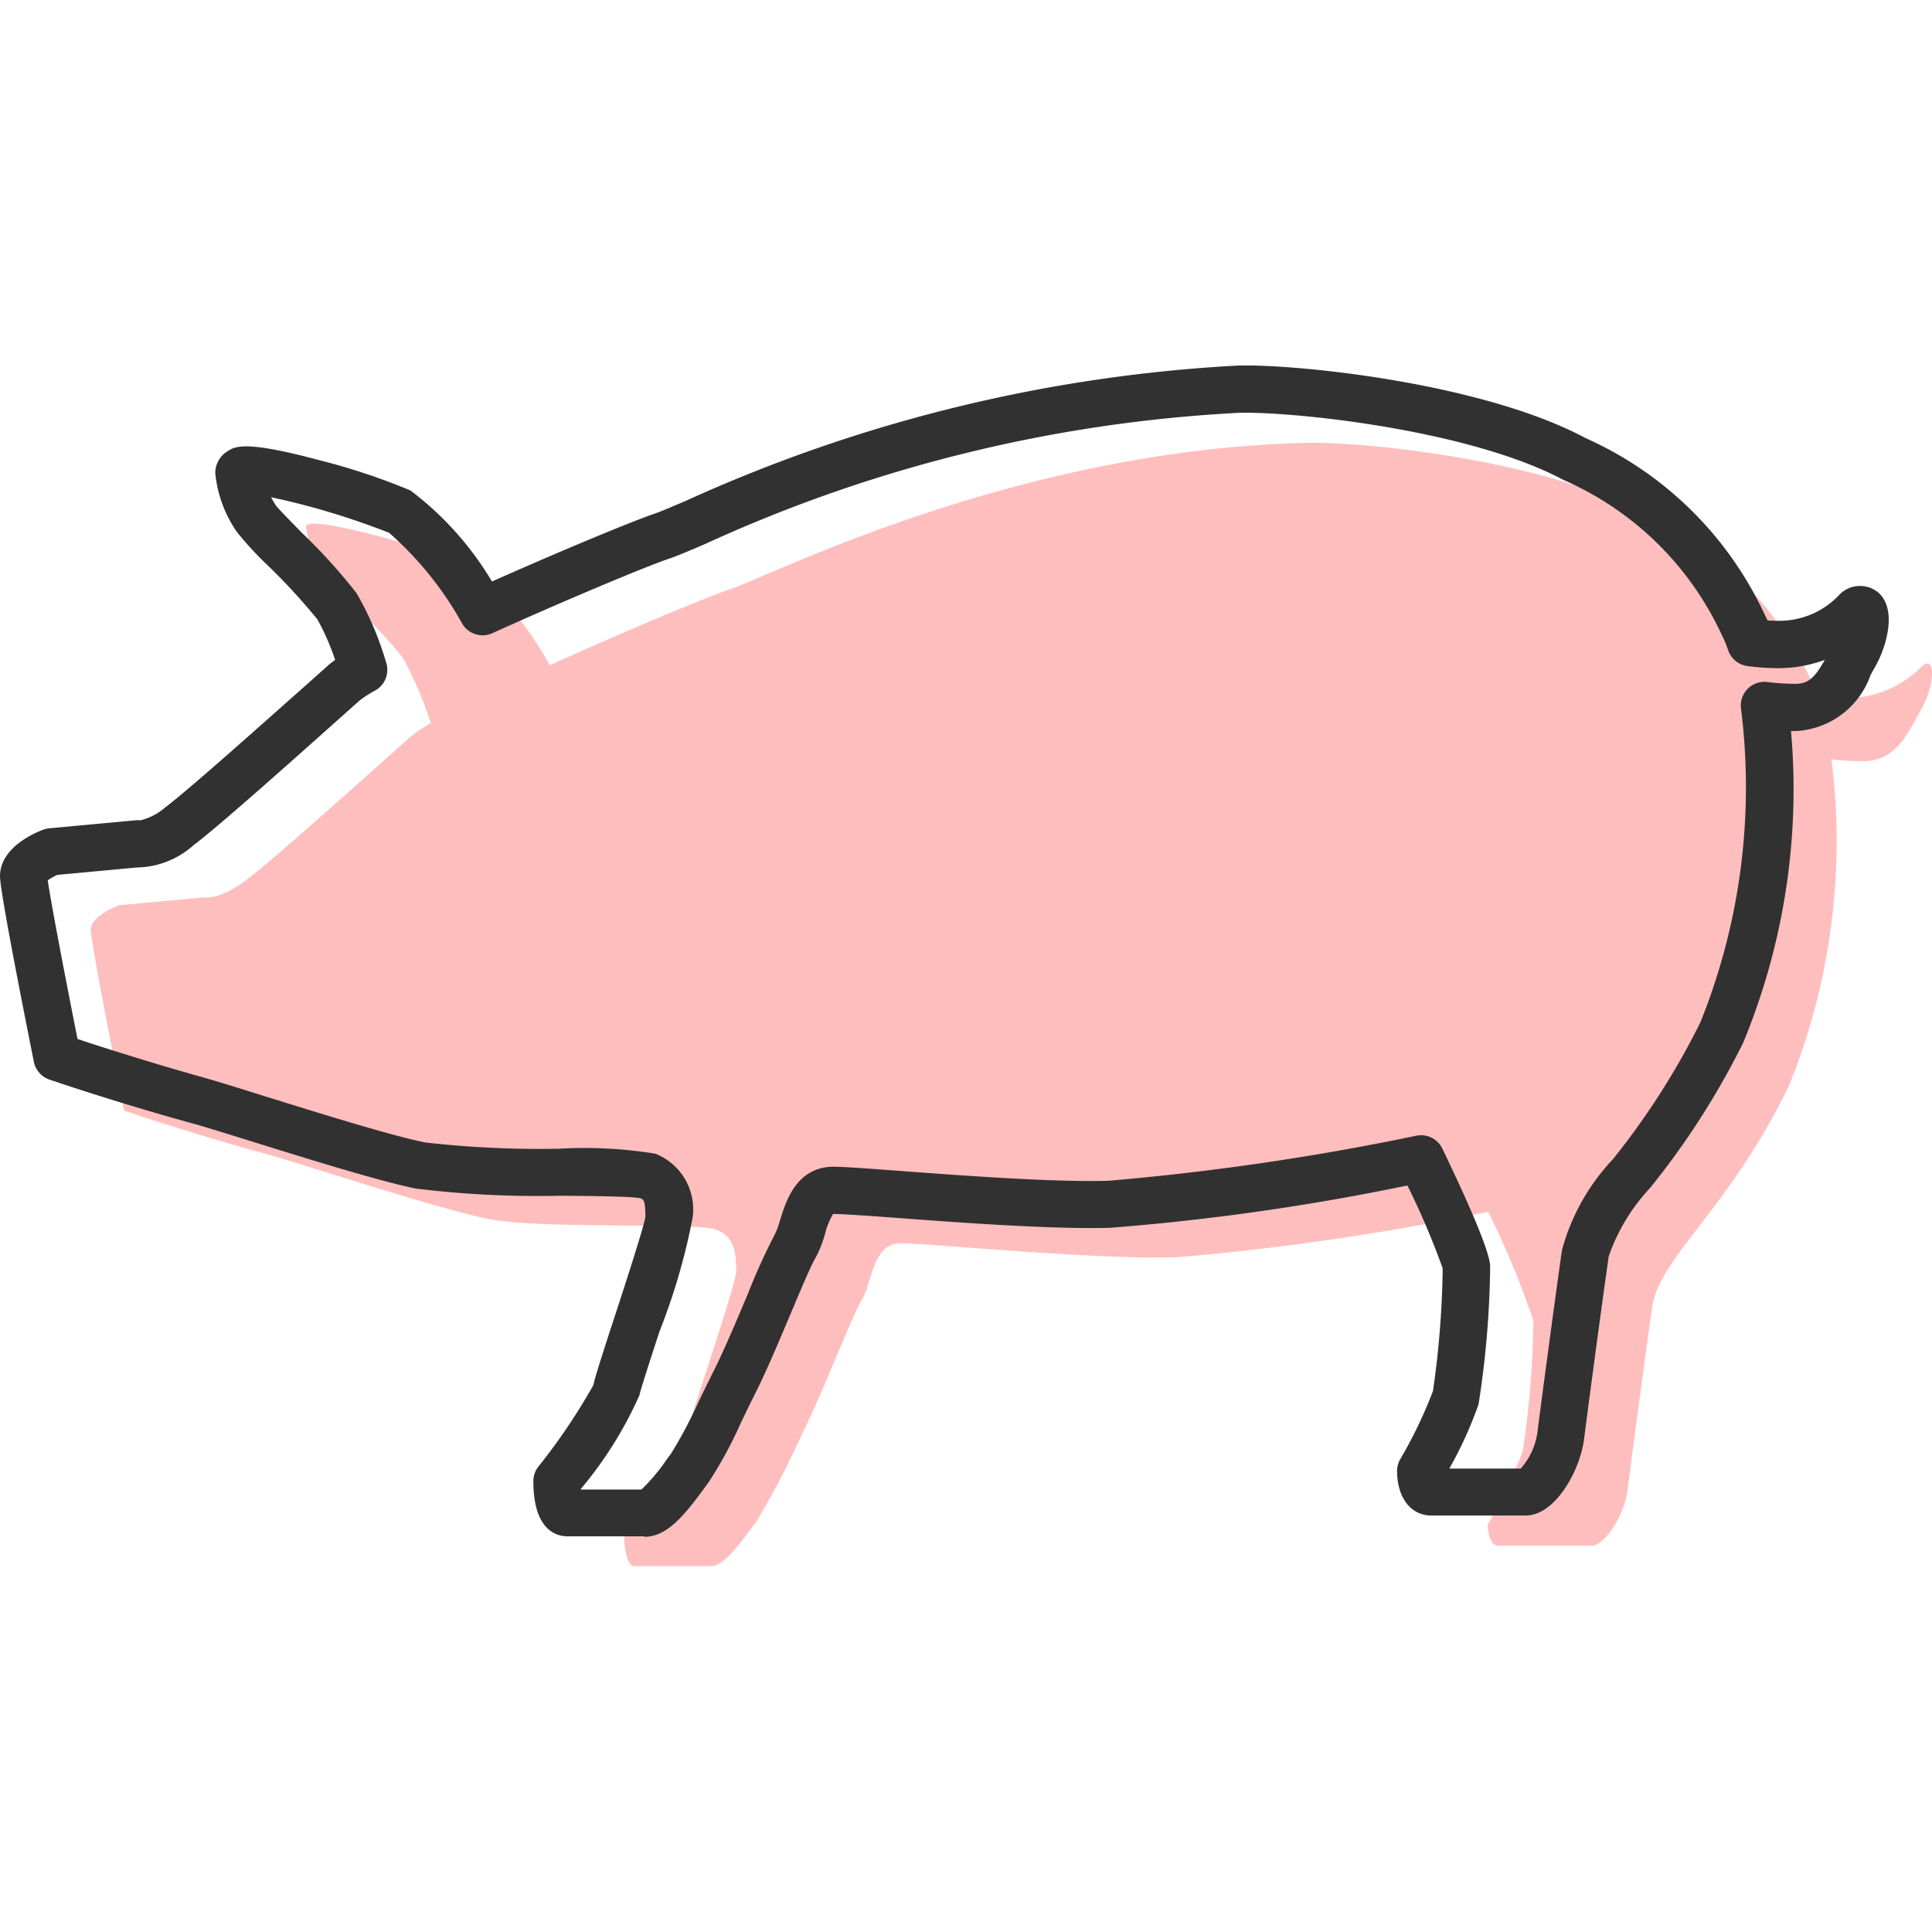 <svg xmlns="http://www.w3.org/2000/svg" width="50" height="50"><defs><clipPath id="a"><path data-name="長方形 7238" fill="none" d="M0 0h50v31.08H0z"/></clipPath></defs><g data-name="グループ 13630"><path data-name="長方形 7201" fill="none" d="M0 0h50v50H0z"/><g data-name="グループ 13706"><g data-name="グループ 13705" transform="translate(0 9.46)" clip-path="url(#a)"><path data-name="パス 39706" d="M49.729 7.793a2.73 2.73 0 01-1.991.814 5.581 5.581 0 01-.7-.049 3.688 3.688 0 00-.208-.494 8.626 8.626 0 00-4.342-4.253c-2.534-1.357-7.147-1.847-8.688-1.81-7.511.181-13.846 3.439-14.933 3.8-.585.195-2.693 1.073-4.641 1.955a8.762 8.762 0 00-2.146-2.588c-.724-.362-4.163-1.357-4.163-1a2.663 2.663 0 00.453 1.176c.181.272 1.719 1.72 2.081 2.263a9.915 9.915 0 01.7 1.65 3.479 3.479 0 00-.516.341c-.815.724-3.53 3.168-4.254 3.711s-1.086.453-1.086.453l-2.222.206s-.724.272-.724.634.865 4.681.865 4.681l.543.181c.543.181 1.991.633 2.986.9s4.525 1.448 5.883 1.72 5.34.091 5.883.271.543.724.543 1.086-1.272 4.01-1.362 4.463a15.161 15.161 0 01-1.538 2.353s0 .814.271.814h1.991c.362 0 .9-.814 1.176-1.177a22.043 22.043 0 001.177-2.263c.543-1.086 1.272-3.015 1.543-3.467s.271-1.448 1-1.448 5 .428 7.149.362a66.99 66.99 0 008.055-1.177 21.907 21.907 0 011.169 2.82 24.129 24.129 0 01-.276 3.377 12.832 12.832 0 01-.905 1.9s0 .543.271.543h2.444c.271 0 .814-.724.905-1.448s.457-3.467.638-4.734 1.991-2.534 3.529-5.7a16.811 16.811 0 001.108-8.469 6.96 6.96 0 00.792.052c.905 0 1.177-.724 1.539-1.357s.362-1.448 0-1.086" fill="#ffbebe"/><path data-name="パス 39707" d="M16.677 30.3h-1.991c-.266 0-.883-.139-.883-1.426a.614.614 0 01.125-.371 15.79 15.79 0 001.428-2.116c.047-.222.233-.8.553-1.778.28-.858.745-2.286.794-2.577 0-.417-.049-.454-.125-.479-.206-.051-1.252-.061-2.093-.067a25.824 25.824 0 01-3.716-.185c-.933-.187-2.78-.762-4.264-1.224-.717-.223-1.336-.417-1.66-.5a72.933 72.933 0 01-3.019-.915l-.543-.181a.612.612 0 01-.406-.46C.549 16.384 0 13.586 0 13.218c0-.729.858-1.108 1.121-1.206a.61.61 0 01.158-.036L3.5 11.77a.629.629 0 01.133 0 1.518 1.518 0 00.643-.335C4.869 10.993 6.9 9.175 8 8.2l.494-.441a2.05 2.05 0 01.179-.14 6.027 6.027 0 00-.463-1.055 16.108 16.108 0 00-1.268-1.379 8.565 8.565 0 01-.816-.885 3.219 3.219 0 01-.555-1.516.665.665 0 01.32-.568c.2-.126.458-.283 2.417.245a16.528 16.528 0 012.312.771 8.2 8.2 0 012.112 2.357C14.6 4.758 16.4 4.016 16.94 3.834c.144-.048.443-.176.82-.337A39.55 39.55 0 0132.052 0c1.543-.038 6.321.452 8.992 1.882a9.264 9.264 0 014.6 4.509q.051.1.1.206.14.009.264.009a2.128 2.128 0 001.558-.635.747.747 0 011.007-.126c.543.415.261 1.415-.043 1.949-.041.072-.081.145-.121.219A2.166 2.166 0 0146.46 9.46h-.109a17.133 17.133 0 01-1.241 8.073 20.547 20.547 0 01-2.4 3.745 4.99 4.99 0 00-1.077 1.775 447.19 447.19 0 00-.637 4.724c-.1.809-.74 1.984-1.512 1.984h-2.445c-.528 0-.883-.464-.883-1.155a.613.613 0 01.081-.3 11.832 11.832 0 00.848-1.765 24.074 24.074 0 00.252-3.175 20.222 20.222 0 00-.913-2.146 61.232 61.232 0 01-7.688 1.095c-1.479.045-3.933-.137-5.557-.258-.749-.056-1.4-.1-1.611-.1h-.008a1.887 1.887 0 00-.206.508 2.9 2.9 0 01-.257.643c-.111.186-.369.8-.618 1.39-.29.688-.618 1.468-.9 2.037-.147.293-.28.566-.4.816a10.965 10.965 0 01-.833 1.54l-.108.147c-.527.722-.976 1.274-1.558 1.274m-1.639-1.223H16.6a4.855 4.855 0 00.65-.772c.043-.059.082-.113.118-.16a11.451 11.451 0 00.711-1.342c.124-.253.259-.53.407-.827.266-.533.586-1.293.869-1.964a16.172 16.172 0 01.7-1.544 2.261 2.261 0 00.137-.376c.148-.478.424-1.369 1.383-1.369.26 0 .865.045 1.7.107 1.6.119 4.016.3 5.428.255a66.762 66.762 0 007.951-1.165.612.612 0 01.674.334c1.237 2.569 1.237 2.947 1.237 3.071a24.432 24.432 0 01-.3 3.545 10.316 10.316 0 01-.756 1.664h1.848a1.8 1.8 0 00.428-.912c.095-.756.46-3.49.639-4.745a5.522 5.522 0 011.317-2.347A19.5 19.5 0 0044.005 17a16.291 16.291 0 001.052-8.123.612.612 0 01.678-.687 6.292 6.292 0 00.721.048c.353 0 .511-.165.77-.621A3.474 3.474 0 0146 7.832a6.139 6.139 0 01-.774-.054.612.612 0 01-.5-.406 3.1 3.1 0 00-.172-.411 8.059 8.059 0 00-4.091-4c-2.434-1.3-6.982-1.772-8.384-1.738a37.815 37.815 0 00-13.84 3.4c-.435.186-.722.308-.914.372-.563.188-2.643 1.054-4.583 1.932a.612.612 0 01-.784-.254 8.814 8.814 0 00-1.888-2.344 19.374 19.374 0 00-3.055-.921c.04.076.084.15.127.215.063.085.4.43.672.707a14.683 14.683 0 011.41 1.556 8.015 8.015 0 01.765 1.786.612.612 0 01-.272.734 2.841 2.841 0 00-.415.267l-.492.439c-1.532 1.368-3.216 2.865-3.8 3.3a2.242 2.242 0 01-1.462.578l-2.065.192a1.538 1.538 0 00-.247.14c.079.561.463 2.564.77 4.106l.206.069c.53.177 1.97.627 2.954.9.345.094.974.29 1.7.517 1.38.43 3.269 1.019 4.14 1.193a26.248 26.248 0 003.487.161 11.37 11.37 0 012.469.13 1.548 1.548 0 01.961 1.666 16.394 16.394 0 01-.854 2.93c-.218.669-.49 1.5-.52 1.653a10.15 10.15 0 01-1.516 2.425v.011m22.299-5.752zM16.7 22.058zM47.994 6.406l.433.433z" fill="#313131"/></g></g></g></svg>